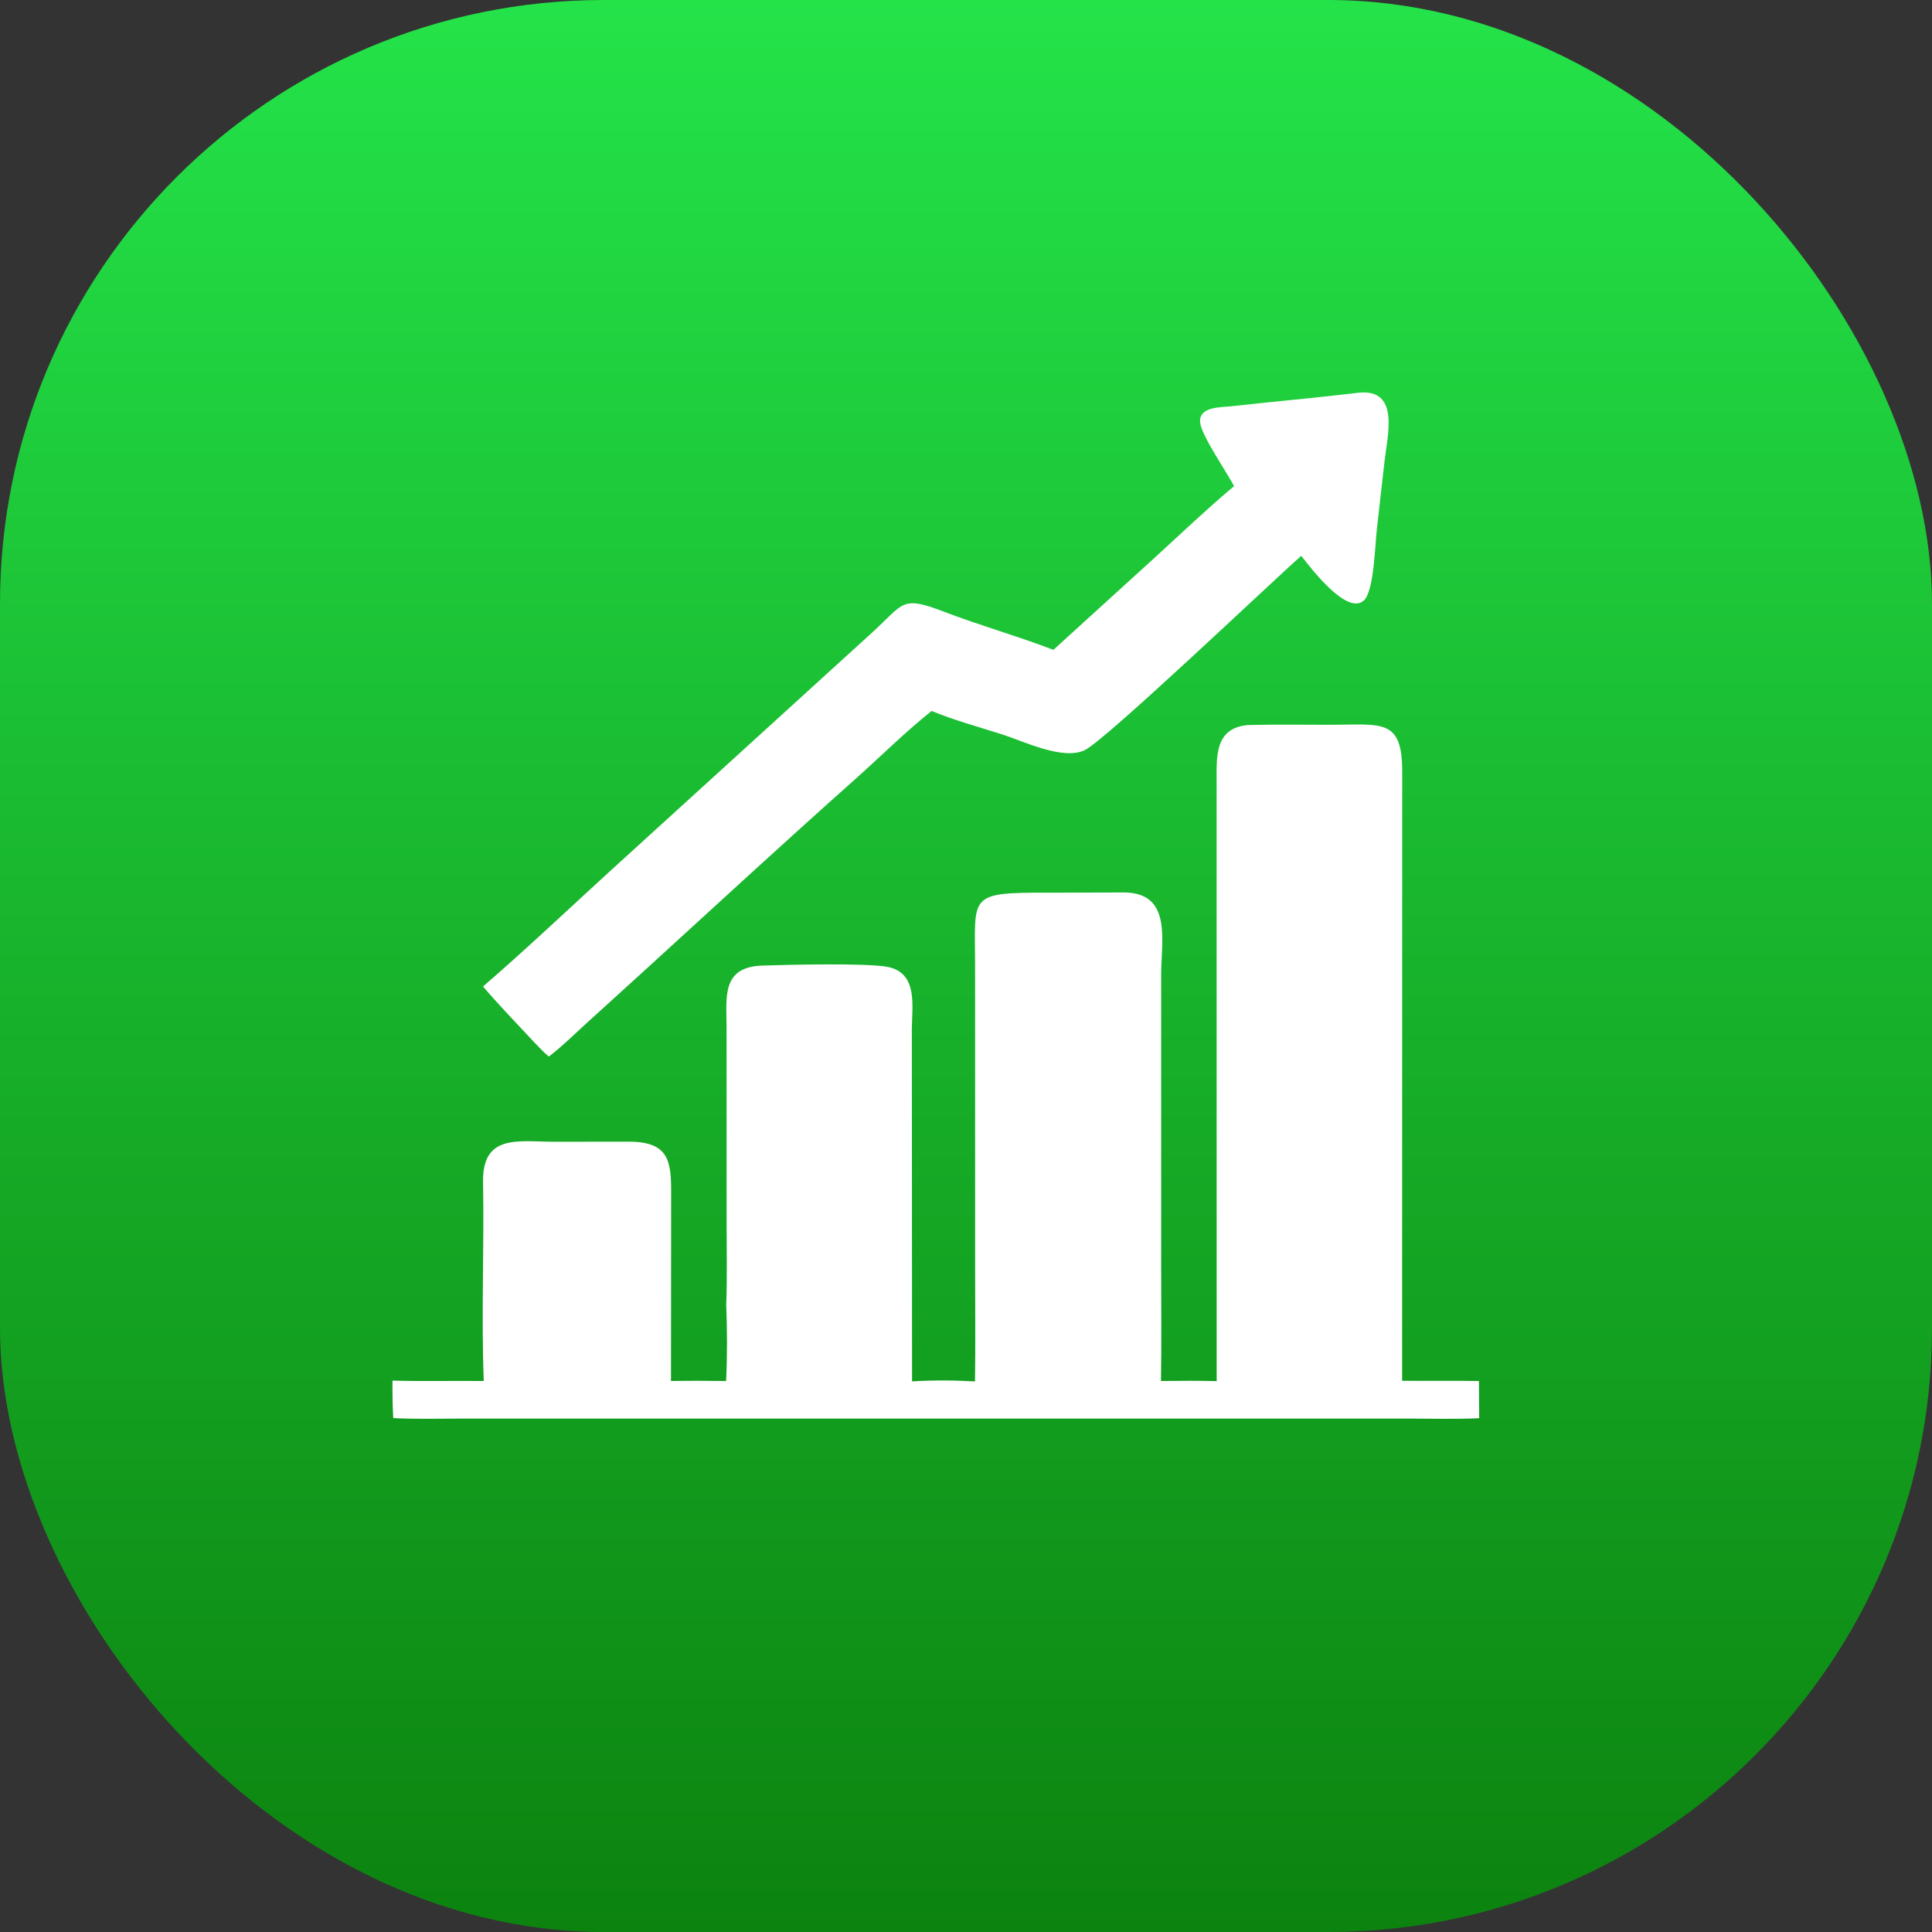 <svg width="64" height="64" viewBox="0 0 64 64" fill="none" xmlns="http://www.w3.org/2000/svg">
    <rect x="0" y="0" width="64" height="64" fill="#333333" stroke="none"/>
    <rect width="64" height="64" rx="20" fill="url(#paint0_linear_0_1)"/>
    <path d="M40.88 16.104C40.634 15.634 39.818 14.452 39.759 14.015C39.683 13.466 40.433 13.496 40.777 13.459L41.91 13.338C42.957 13.236 44 13.127 45.044 13.006C46.375 12.895 45.958 14.44 45.865 15.271L45.609 17.54C45.547 18.086 45.516 19.6 45.172 19.898C44.622 20.375 43.474 18.885 43.106 18.413C42.204 19.197 36.589 24.558 35.917 24.858C35.186 25.183 33.923 24.562 33.222 24.336C32.433 24.082 31.63 23.868 30.861 23.551C29.96 24.271 29.15 25.082 28.289 25.848C25.968 27.912 23.686 30.019 21.39 32.113L19.418 33.905C19.013 34.273 18.616 34.669 18.181 35C18.014 34.863 17.867 34.703 17.717 34.548C17.139 33.929 16.553 33.322 16 32.679C17.41 31.461 18.769 30.174 20.145 28.915L28.885 20.959C29.957 19.987 29.836 19.715 31.27 20.264C32.465 20.722 33.7 21.067 34.895 21.527L38.259 18.466C39.124 17.673 39.982 16.859 40.88 16.104Z" fill="white"/>
    <path d="M40.304 45.752L40.302 25.905C40.302 25.057 40.233 24.113 41.344 24.018C42.25 23.995 43.158 24.01 44.064 24.01C45.763 24.01 46.459 23.775 46.45 25.581L46.447 45.74C47.295 45.749 48.143 45.734 48.992 45.748L49 46.98C48.252 47.016 47.495 46.993 46.746 46.993H15.215C14.488 46.993 13.752 47.015 13.026 46.976C13.006 46.562 12.995 46.149 13.002 45.734C14.008 45.764 15.018 45.736 16.025 45.748C15.942 43.558 16.041 41.356 16.002 39.163C15.974 37.558 17.16 37.818 18.344 37.822L20.834 37.819C22.163 37.822 22.238 38.47 22.232 39.54L22.227 45.748C22.835 45.736 23.445 45.741 24.053 45.748C24.095 44.915 24.09 44.055 24.057 43.222C24.093 42.326 24.07 41.423 24.07 40.526L24.068 34.013C24.068 33.046 23.89 32.033 25.25 31.986C26.093 31.957 28.715 31.898 29.395 32.028C30.427 32.226 30.208 33.346 30.206 34.092L30.213 45.76C30.894 45.718 31.616 45.721 32.298 45.762C32.316 44.498 32.302 43.233 32.302 41.969L32.301 31.961C32.3 29.647 32.045 29.564 34.728 29.572L37.231 29.564C38.84 29.57 38.466 31.173 38.465 32.265V42.074C38.465 43.298 38.477 44.524 38.459 45.748C39.073 45.74 39.69 45.735 40.304 45.752Z" fill="white"/>
    <defs>
        <linearGradient id="paint0_linear_0_1" x1="32" y1="0" x2="32" y2="64" gradientUnits="userSpaceOnUse">
            <stop stop-color="#24E349"/>
            <stop offset="1" stop-color="#0C830F"/>
        </linearGradient>
    </defs>
</svg>